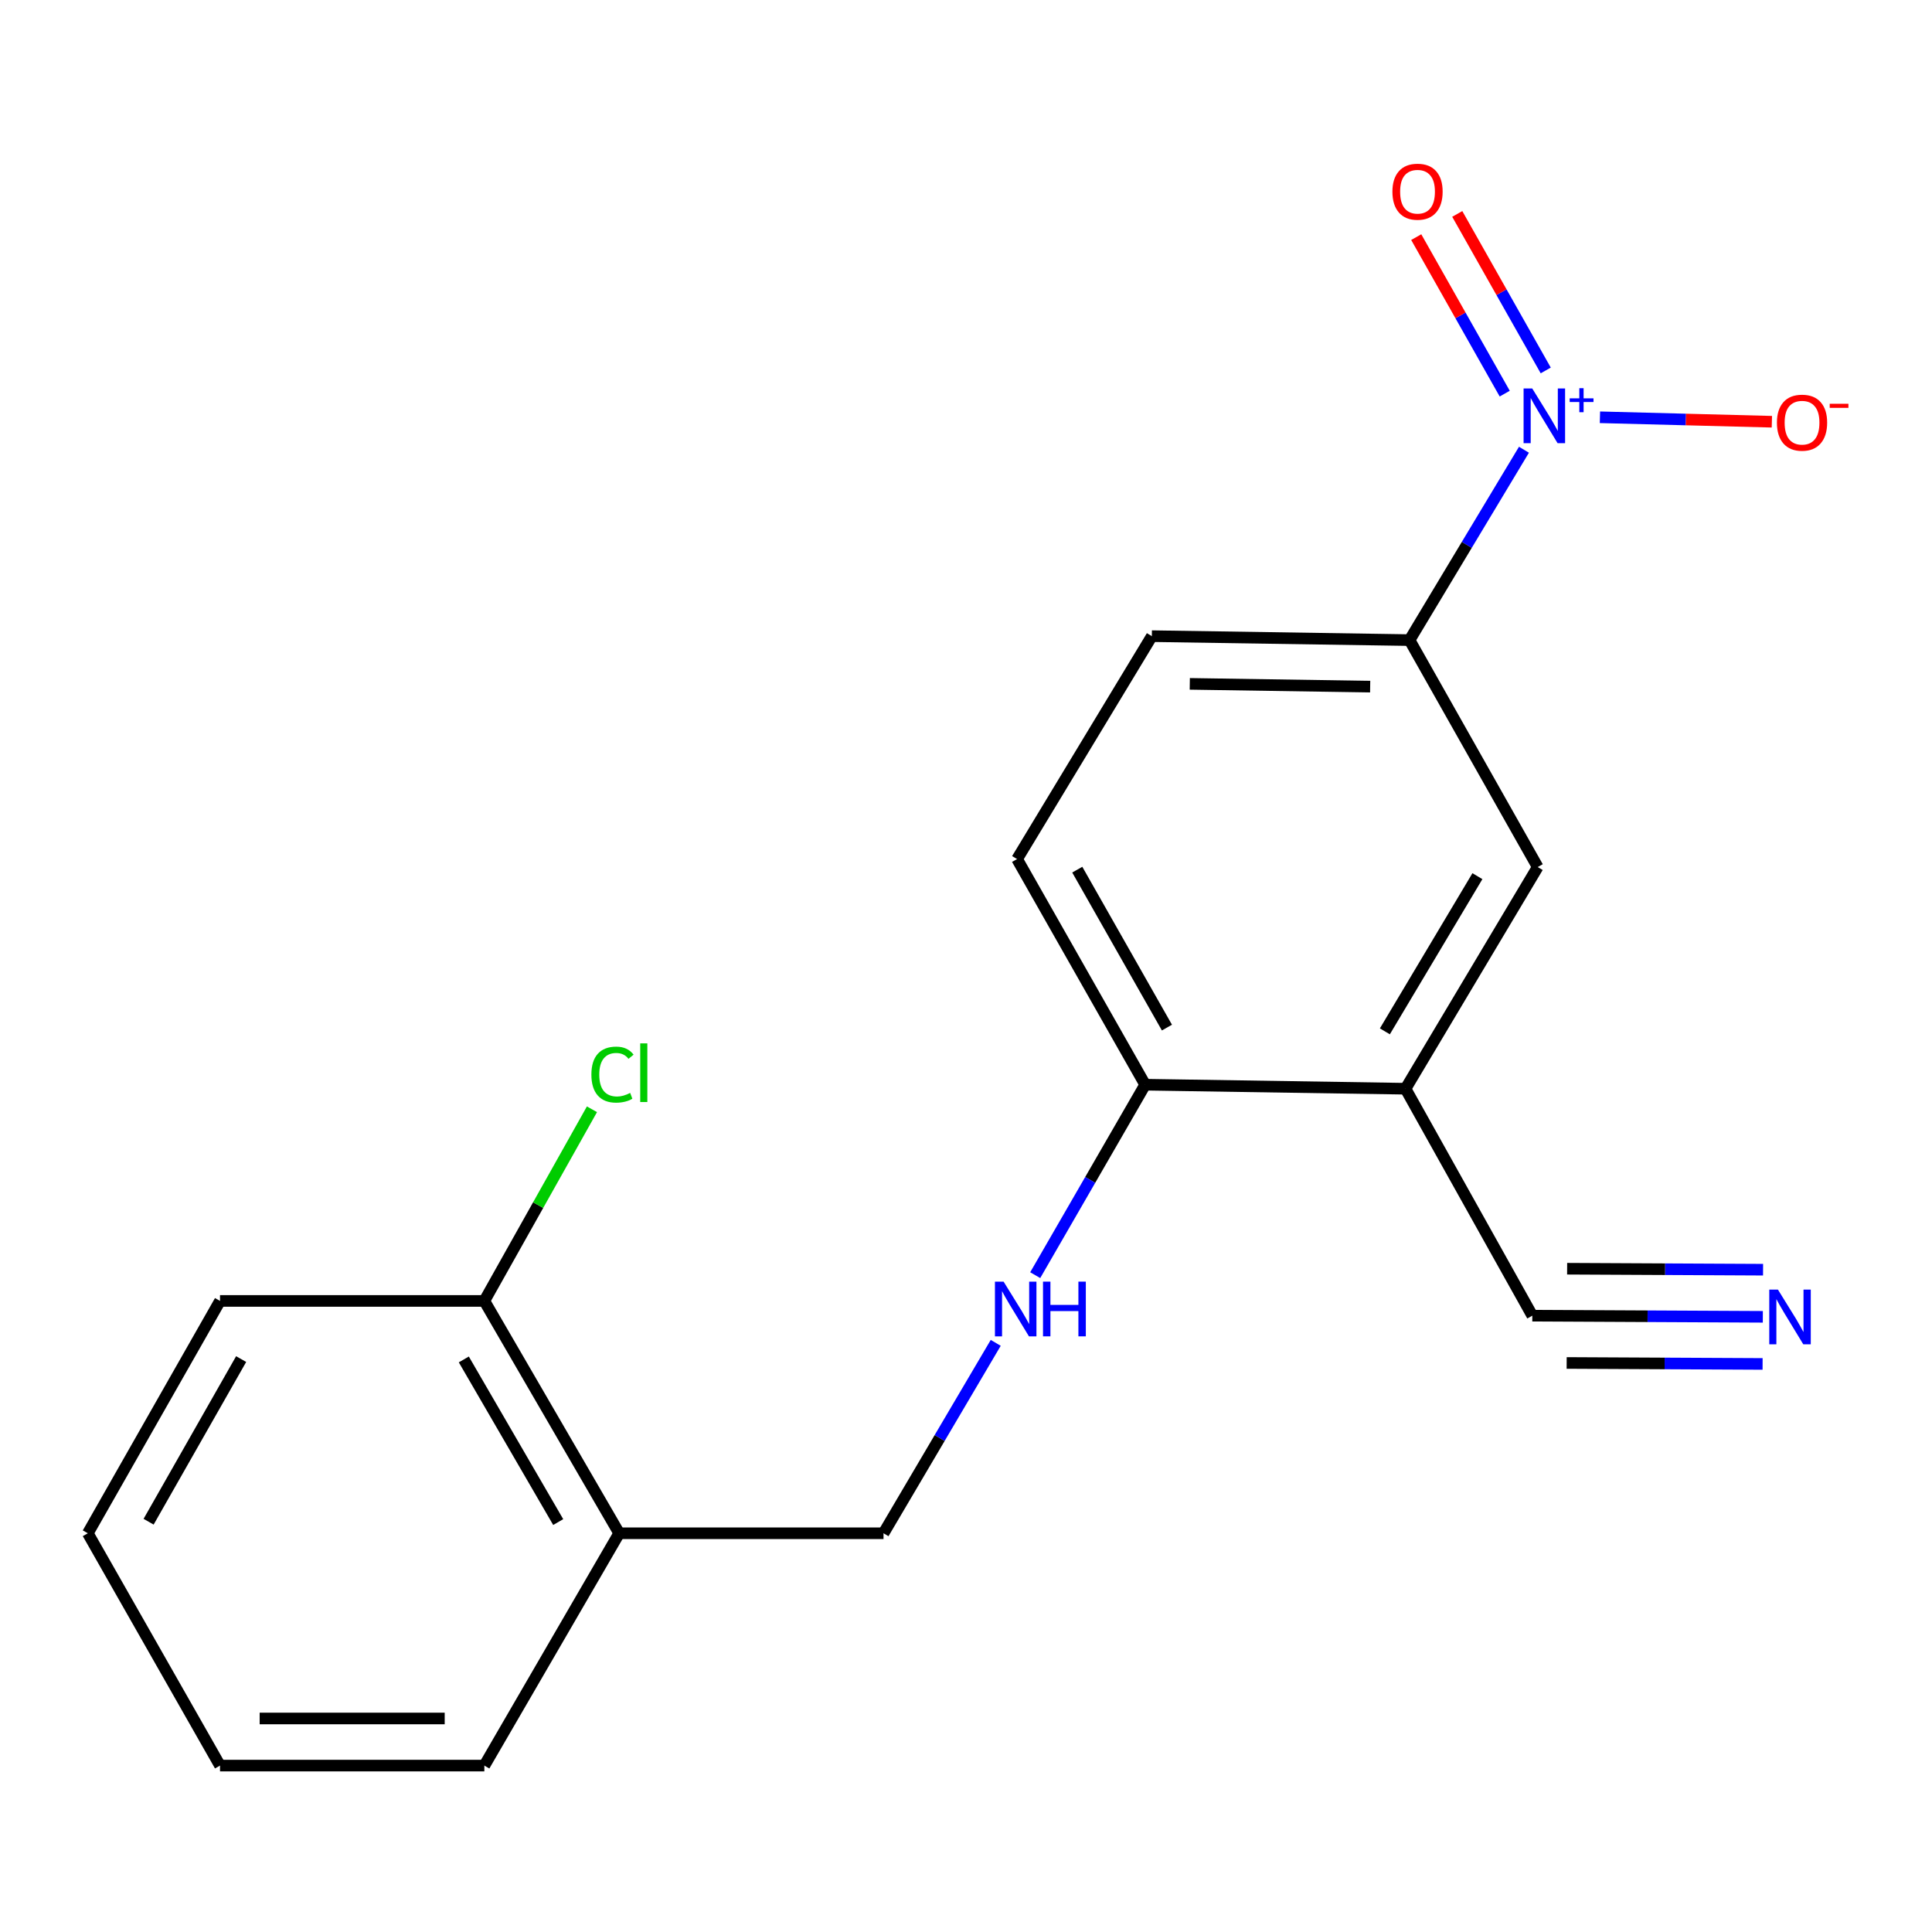 <?xml version='1.0' encoding='iso-8859-1'?>
<svg version='1.1' baseProfile='full'
              xmlns='http://www.w3.org/2000/svg'
                      xmlns:rdkit='http://www.rdkit.org/xml'
                      xmlns:xlink='http://www.w3.org/1999/xlink'
                  xml:space='preserve'
width='1000px' height='1000px' viewBox='0 0 1000 1000'>
<!-- END OF HEADER -->
<rect style='opacity:1.0;fill:#FFFFFF;stroke:none' width='1000' height='1000' x='0' y='0'> </rect>
<path class='bond-1' d='M 788.8,232.782 L 759.189,282.05' style='fill:none;fill-rule:evenodd;stroke:#0000FF;stroke-width:6px;stroke-linecap:butt;stroke-linejoin:miter;stroke-opacity:1' />
<path class='bond-1' d='M 759.189,282.05 L 729.577,331.318' style='fill:none;fill-rule:evenodd;stroke:#000000;stroke-width:6px;stroke-linecap:butt;stroke-linejoin:miter;stroke-opacity:1' />
<path class='bond-7' d='M 828.127,215.982 L 872.621,217.134' style='fill:none;fill-rule:evenodd;stroke:#0000FF;stroke-width:6px;stroke-linecap:butt;stroke-linejoin:miter;stroke-opacity:1' />
<path class='bond-7' d='M 872.621,217.134 L 917.116,218.287' style='fill:none;fill-rule:evenodd;stroke:#FF0000;stroke-width:6px;stroke-linecap:butt;stroke-linejoin:miter;stroke-opacity:1' />
<path class='bond-9' d='M 800.071,191.74 L 777.171,151.235' style='fill:none;fill-rule:evenodd;stroke:#0000FF;stroke-width:6px;stroke-linecap:butt;stroke-linejoin:miter;stroke-opacity:1' />
<path class='bond-9' d='M 777.171,151.235 L 754.272,110.73' style='fill:none;fill-rule:evenodd;stroke:#FF0000;stroke-width:6px;stroke-linecap:butt;stroke-linejoin:miter;stroke-opacity:1' />
<path class='bond-9' d='M 778.84,203.744 L 755.94,163.239' style='fill:none;fill-rule:evenodd;stroke:#0000FF;stroke-width:6px;stroke-linecap:butt;stroke-linejoin:miter;stroke-opacity:1' />
<path class='bond-9' d='M 755.94,163.239 L 733.04,122.734' style='fill:none;fill-rule:evenodd;stroke:#FF0000;stroke-width:6px;stroke-linecap:butt;stroke-linejoin:miter;stroke-opacity:1' />
<path class='bond-0' d='M 727.491,563.524 L 795.918,448.783' style='fill:none;fill-rule:evenodd;stroke:#000000;stroke-width:6px;stroke-linecap:butt;stroke-linejoin:miter;stroke-opacity:1' />
<path class='bond-0' d='M 716.807,533.82 L 764.706,453.501' style='fill:none;fill-rule:evenodd;stroke:#000000;stroke-width:6px;stroke-linecap:butt;stroke-linejoin:miter;stroke-opacity:1' />
<path class='bond-3' d='M 727.491,563.524 L 793.127,680.988' style='fill:none;fill-rule:evenodd;stroke:#000000;stroke-width:6px;stroke-linecap:butt;stroke-linejoin:miter;stroke-opacity:1' />
<path class='bond-19' d='M 727.491,563.524 L 592.737,561.437' style='fill:none;fill-rule:evenodd;stroke:#000000;stroke-width:6px;stroke-linecap:butt;stroke-linejoin:miter;stroke-opacity:1' />
<path class='bond-4' d='M 729.577,331.318 L 795.918,448.783' style='fill:none;fill-rule:evenodd;stroke:#000000;stroke-width:6px;stroke-linecap:butt;stroke-linejoin:miter;stroke-opacity:1' />
<path class='bond-12' d='M 729.577,331.318 L 596.192,329.272' style='fill:none;fill-rule:evenodd;stroke:#000000;stroke-width:6px;stroke-linecap:butt;stroke-linejoin:miter;stroke-opacity:1' />
<path class='bond-12' d='M 709.195,355.398 L 615.826,353.966' style='fill:none;fill-rule:evenodd;stroke:#000000;stroke-width:6px;stroke-linecap:butt;stroke-linejoin:miter;stroke-opacity:1' />
<path class='bond-2' d='M 912.437,681.582 L 852.782,681.285' style='fill:none;fill-rule:evenodd;stroke:#0000FF;stroke-width:6px;stroke-linecap:butt;stroke-linejoin:miter;stroke-opacity:1' />
<path class='bond-2' d='M 852.782,681.285 L 793.127,680.988' style='fill:none;fill-rule:evenodd;stroke:#000000;stroke-width:6px;stroke-linecap:butt;stroke-linejoin:miter;stroke-opacity:1' />
<path class='bond-2' d='M 912.559,657.192 L 861.852,656.94' style='fill:none;fill-rule:evenodd;stroke:#0000FF;stroke-width:6px;stroke-linecap:butt;stroke-linejoin:miter;stroke-opacity:1' />
<path class='bond-2' d='M 861.852,656.94 L 811.145,656.687' style='fill:none;fill-rule:evenodd;stroke:#000000;stroke-width:6px;stroke-linecap:butt;stroke-linejoin:miter;stroke-opacity:1' />
<path class='bond-2' d='M 912.316,705.971 L 861.609,705.719' style='fill:none;fill-rule:evenodd;stroke:#0000FF;stroke-width:6px;stroke-linecap:butt;stroke-linejoin:miter;stroke-opacity:1' />
<path class='bond-2' d='M 861.609,705.719 L 810.902,705.467' style='fill:none;fill-rule:evenodd;stroke:#000000;stroke-width:6px;stroke-linecap:butt;stroke-linejoin:miter;stroke-opacity:1' />
<path class='bond-5' d='M 592.737,561.437 L 526.437,444.65' style='fill:none;fill-rule:evenodd;stroke:#000000;stroke-width:6px;stroke-linecap:butt;stroke-linejoin:miter;stroke-opacity:1' />
<path class='bond-5' d='M 604.002,531.878 L 557.592,450.127' style='fill:none;fill-rule:evenodd;stroke:#000000;stroke-width:6px;stroke-linecap:butt;stroke-linejoin:miter;stroke-opacity:1' />
<path class='bond-6' d='M 592.737,561.437 L 564.282,610.729' style='fill:none;fill-rule:evenodd;stroke:#000000;stroke-width:6px;stroke-linecap:butt;stroke-linejoin:miter;stroke-opacity:1' />
<path class='bond-6' d='M 564.282,610.729 L 535.827,660.021' style='fill:none;fill-rule:evenodd;stroke:#0000FF;stroke-width:6px;stroke-linecap:butt;stroke-linejoin:miter;stroke-opacity:1' />
<path class='bond-10' d='M 515.388,695.061 L 486.346,744.338' style='fill:none;fill-rule:evenodd;stroke:#0000FF;stroke-width:6px;stroke-linecap:butt;stroke-linejoin:miter;stroke-opacity:1' />
<path class='bond-10' d='M 486.346,744.338 L 457.305,793.615' style='fill:none;fill-rule:evenodd;stroke:#000000;stroke-width:6px;stroke-linecap:butt;stroke-linejoin:miter;stroke-opacity:1' />
<path class='bond-8' d='M 320.491,793.615 L 457.305,793.615' style='fill:none;fill-rule:evenodd;stroke:#000000;stroke-width:6px;stroke-linecap:butt;stroke-linejoin:miter;stroke-opacity:1' />
<path class='bond-11' d='M 320.491,793.615 L 250.695,673.359' style='fill:none;fill-rule:evenodd;stroke:#000000;stroke-width:6px;stroke-linecap:butt;stroke-linejoin:miter;stroke-opacity:1' />
<path class='bond-11' d='M 288.927,787.82 L 240.07,703.641' style='fill:none;fill-rule:evenodd;stroke:#000000;stroke-width:6px;stroke-linecap:butt;stroke-linejoin:miter;stroke-opacity:1' />
<path class='bond-15' d='M 320.491,793.615 L 250.695,913.871' style='fill:none;fill-rule:evenodd;stroke:#000000;stroke-width:6px;stroke-linecap:butt;stroke-linejoin:miter;stroke-opacity:1' />
<path class='bond-14' d='M 250.695,673.359 L 278.545,623.759' style='fill:none;fill-rule:evenodd;stroke:#000000;stroke-width:6px;stroke-linecap:butt;stroke-linejoin:miter;stroke-opacity:1' />
<path class='bond-14' d='M 278.545,623.759 L 306.395,574.158' style='fill:none;fill-rule:evenodd;stroke:#00CC00;stroke-width:6px;stroke-linecap:butt;stroke-linejoin:miter;stroke-opacity:1' />
<path class='bond-16' d='M 250.695,673.359 L 113.882,673.359' style='fill:none;fill-rule:evenodd;stroke:#000000;stroke-width:6px;stroke-linecap:butt;stroke-linejoin:miter;stroke-opacity:1' />
<path class='bond-13' d='M 596.192,329.272 L 526.437,444.65' style='fill:none;fill-rule:evenodd;stroke:#000000;stroke-width:6px;stroke-linecap:butt;stroke-linejoin:miter;stroke-opacity:1' />
<path class='bond-17' d='M 250.695,913.871 L 113.882,913.871' style='fill:none;fill-rule:evenodd;stroke:#000000;stroke-width:6px;stroke-linecap:butt;stroke-linejoin:miter;stroke-opacity:1' />
<path class='bond-17' d='M 230.173,889.481 L 134.404,889.481' style='fill:none;fill-rule:evenodd;stroke:#000000;stroke-width:6px;stroke-linecap:butt;stroke-linejoin:miter;stroke-opacity:1' />
<path class='bond-20' d='M 113.882,673.359 L 45.455,793.615' style='fill:none;fill-rule:evenodd;stroke:#000000;stroke-width:6px;stroke-linecap:butt;stroke-linejoin:miter;stroke-opacity:1' />
<path class='bond-20' d='M 124.816,703.46 L 76.917,787.639' style='fill:none;fill-rule:evenodd;stroke:#000000;stroke-width:6px;stroke-linecap:butt;stroke-linejoin:miter;stroke-opacity:1' />
<path class='bond-18' d='M 113.882,913.871 L 45.455,793.615' style='fill:none;fill-rule:evenodd;stroke:#000000;stroke-width:6px;stroke-linecap:butt;stroke-linejoin:miter;stroke-opacity:1' />
<path  class='atom-0' d='M 793.086 201.076
L 802.366 216.076
Q 803.286 217.556, 804.766 220.236
Q 806.246 222.916, 806.326 223.076
L 806.326 201.076
L 810.086 201.076
L 810.086 229.396
L 806.206 229.396
L 796.246 212.996
Q 795.086 211.076, 793.846 208.876
Q 792.646 206.676, 792.286 205.996
L 792.286 229.396
L 788.606 229.396
L 788.606 201.076
L 793.086 201.076
' fill='#0000FF'/>
<path  class='atom-0' d='M 812.462 206.181
L 817.452 206.181
L 817.452 200.927
L 819.669 200.927
L 819.669 206.181
L 824.791 206.181
L 824.791 208.082
L 819.669 208.082
L 819.669 213.362
L 817.452 213.362
L 817.452 208.082
L 812.462 208.082
L 812.462 206.181
' fill='#0000FF'/>
<path  class='atom-3' d='M 920.252 667.492
L 929.532 682.492
Q 930.452 683.972, 931.932 686.652
Q 933.412 689.332, 933.492 689.492
L 933.492 667.492
L 937.252 667.492
L 937.252 695.812
L 933.372 695.812
L 923.412 679.412
Q 922.252 677.492, 921.012 675.292
Q 919.812 673.092, 919.452 672.412
L 919.452 695.812
L 915.772 695.812
L 915.772 667.492
L 920.252 667.492
' fill='#0000FF'/>
<path  class='atom-7' d='M 519.459 663.373
L 528.739 678.373
Q 529.659 679.853, 531.139 682.533
Q 532.619 685.213, 532.699 685.373
L 532.699 663.373
L 536.459 663.373
L 536.459 691.693
L 532.579 691.693
L 522.619 675.293
Q 521.459 673.373, 520.219 671.173
Q 519.019 668.973, 518.659 668.293
L 518.659 691.693
L 514.979 691.693
L 514.979 663.373
L 519.459 663.373
' fill='#0000FF'/>
<path  class='atom-7' d='M 539.859 663.373
L 543.699 663.373
L 543.699 675.413
L 558.179 675.413
L 558.179 663.373
L 562.019 663.373
L 562.019 691.693
L 558.179 691.693
L 558.179 678.613
L 543.699 678.613
L 543.699 691.693
L 539.859 691.693
L 539.859 663.373
' fill='#0000FF'/>
<path  class='atom-8' d='M 919.732 218.771
Q 919.732 211.971, 923.092 208.171
Q 926.452 204.371, 932.732 204.371
Q 939.012 204.371, 942.372 208.171
Q 945.732 211.971, 945.732 218.771
Q 945.732 225.651, 942.332 229.571
Q 938.932 233.451, 932.732 233.451
Q 926.492 233.451, 923.092 229.571
Q 919.732 225.691, 919.732 218.771
M 932.732 230.251
Q 937.052 230.251, 939.372 227.371
Q 941.732 224.451, 941.732 218.771
Q 941.732 213.211, 939.372 210.411
Q 937.052 207.571, 932.732 207.571
Q 928.412 207.571, 926.052 210.371
Q 923.732 213.171, 923.732 218.771
Q 923.732 224.491, 926.052 227.371
Q 928.412 230.251, 932.732 230.251
' fill='#FF0000'/>
<path  class='atom-8' d='M 947.052 208.994
L 956.74 208.994
L 956.74 211.106
L 947.052 211.106
L 947.052 208.994
' fill='#FF0000'/>
<path  class='atom-10' d='M 720.71 99.22
Q 720.71 92.42, 724.07 88.62
Q 727.43 84.82, 733.71 84.82
Q 739.99 84.82, 743.35 88.62
Q 746.71 92.42, 746.71 99.22
Q 746.71 106.1, 743.31 110.02
Q 739.91 113.9, 733.71 113.9
Q 727.47 113.9, 724.07 110.02
Q 720.71 106.14, 720.71 99.22
M 733.71 110.7
Q 738.03 110.7, 740.35 107.82
Q 742.71 104.9, 742.71 99.22
Q 742.71 93.66, 740.35 90.86
Q 738.03 88.02, 733.71 88.02
Q 729.39 88.02, 727.03 90.82
Q 724.71 93.62, 724.71 99.22
Q 724.71 104.94, 727.03 107.82
Q 729.39 110.7, 733.71 110.7
' fill='#FF0000'/>
<path  class='atom-15' d='M 306.102 556.211
Q 306.102 549.171, 309.382 545.491
Q 312.702 541.771, 318.982 541.771
Q 324.822 541.771, 327.942 545.891
L 325.302 548.051
Q 323.022 545.051, 318.982 545.051
Q 314.702 545.051, 312.422 547.931
Q 310.182 550.771, 310.182 556.211
Q 310.182 561.811, 312.502 564.691
Q 314.862 567.571, 319.422 567.571
Q 322.542 567.571, 326.182 565.691
L 327.302 568.691
Q 325.822 569.651, 323.582 570.211
Q 321.342 570.771, 318.862 570.771
Q 312.702 570.771, 309.382 567.011
Q 306.102 563.251, 306.102 556.211
' fill='#00CC00'/>
<path  class='atom-15' d='M 331.382 540.051
L 335.062 540.051
L 335.062 570.411
L 331.382 570.411
L 331.382 540.051
' fill='#00CC00'/>
</svg>
